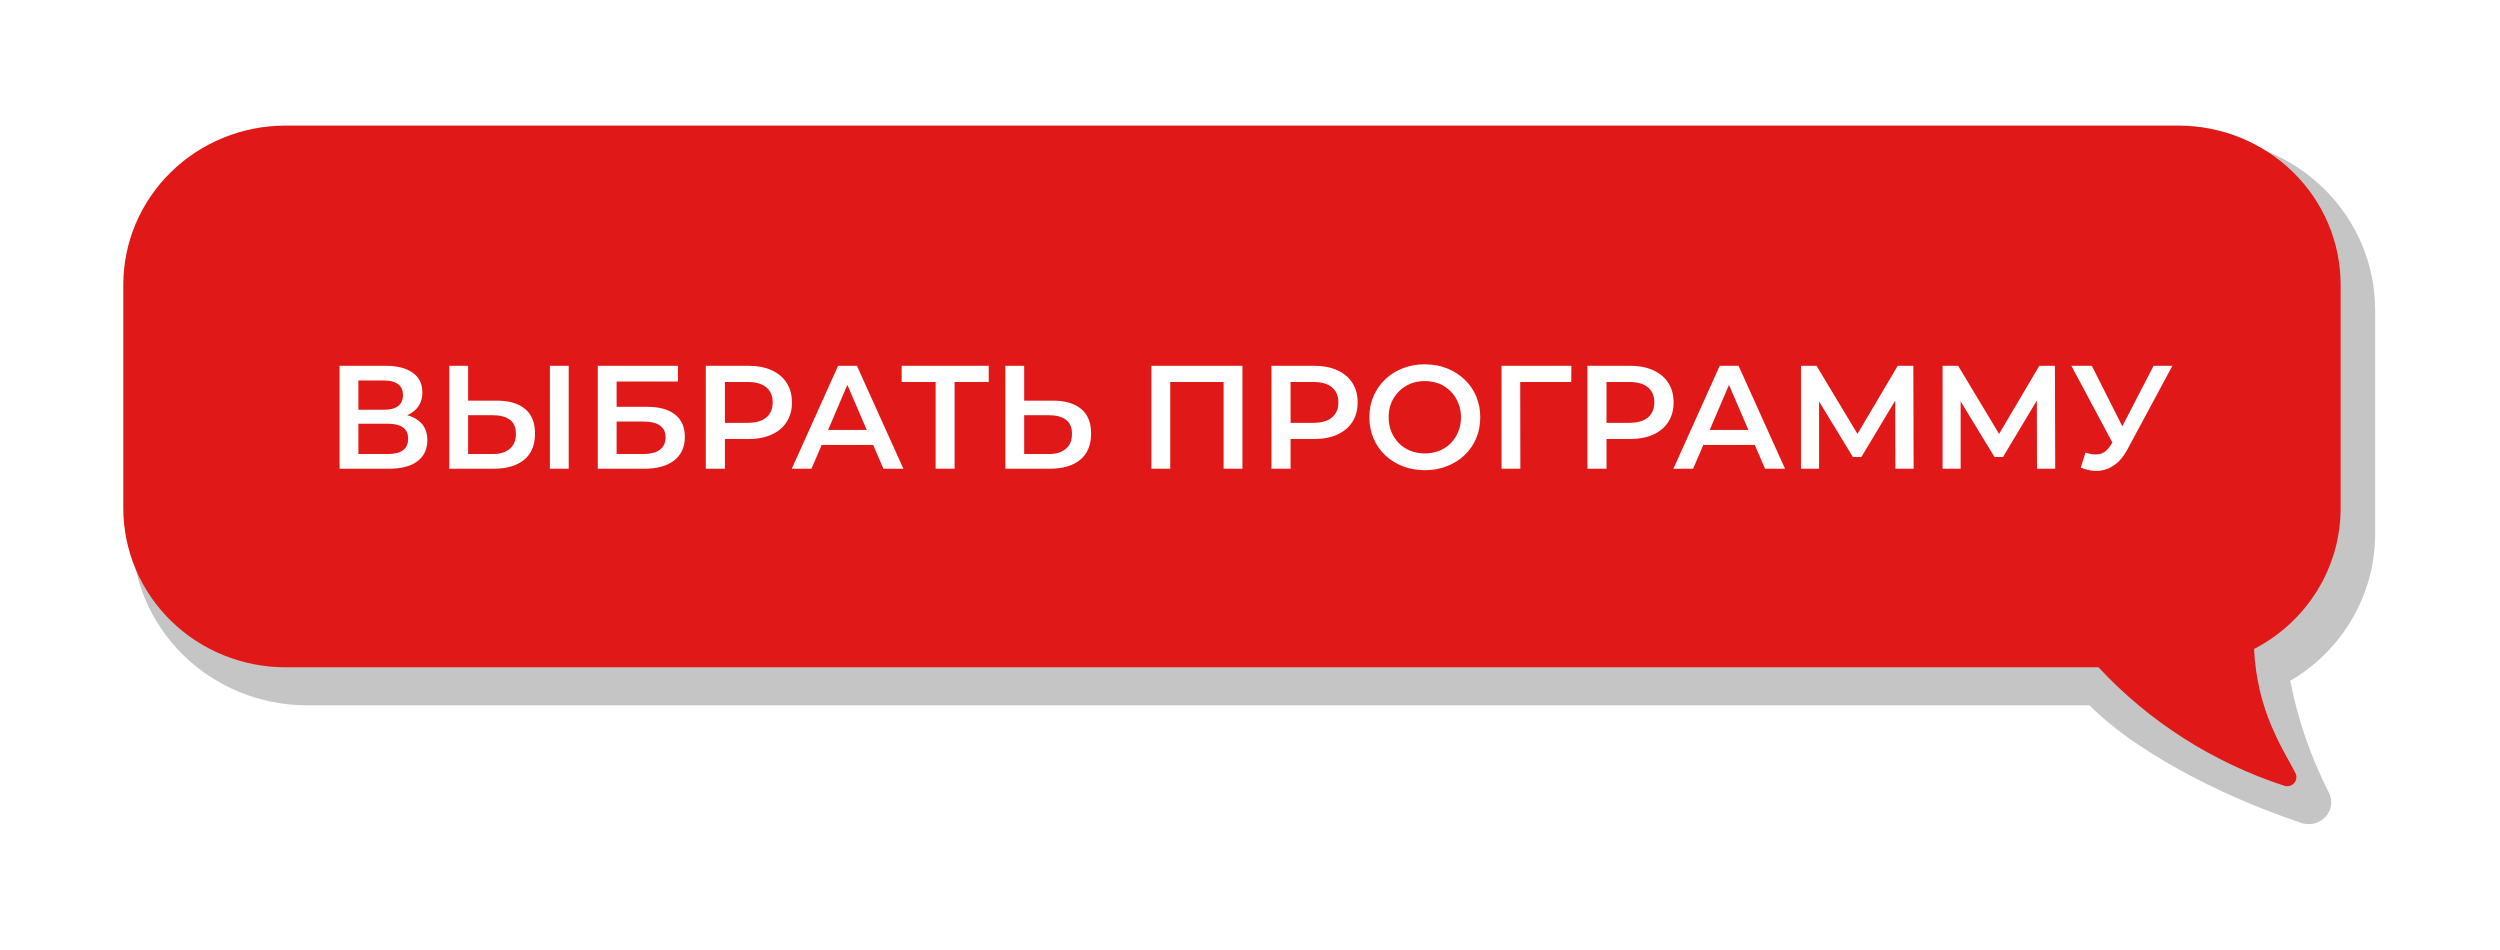 <?xml version="1.0" encoding="UTF-8"?> <svg xmlns="http://www.w3.org/2000/svg" width="408" height="155" viewBox="0 0 408 155" fill="none"> <g filter="url(#filter0_d_31_1878)"> <g style="mix-blend-mode:multiply"> <path d="M387.623 87.152V50.527C387.605 43.118 384.595 36.017 379.252 30.778C373.909 25.539 366.669 22.588 359.113 22.569H50.048C42.491 22.585 35.248 25.536 29.904 30.775C24.559 36.015 21.548 43.117 21.529 50.527V87.152C21.548 94.562 24.559 101.664 29.904 106.904C35.248 112.143 42.491 115.094 50.048 115.11H341.008C347.929 122.134 361.361 129.554 375.607 134.305C376.395 134.568 377.252 134.561 378.036 134.285C378.819 134.009 379.485 133.48 379.923 132.785C380.243 132.278 380.425 131.699 380.453 131.102C380.482 130.506 380.354 129.913 380.084 129.379C377.134 123.604 375.01 117.458 373.771 111.115C377.996 108.635 381.492 105.125 383.92 100.925C386.348 96.725 387.624 91.98 387.623 87.152Z" fill="#C5C5C5"></path> </g> <path d="M381.991 83.007V46.383C381.97 39.524 379.182 32.952 374.236 28.102C369.291 23.252 362.589 20.518 355.594 20.497L46.521 20.497C39.526 20.518 32.824 23.252 27.879 28.102C22.933 32.952 20.145 39.524 20.123 46.383V83.007C20.142 89.868 22.929 96.442 27.875 101.294C32.822 106.146 39.525 108.881 46.521 108.902H342.476C350.714 117.773 361.135 124.424 372.742 128.219C373.024 128.321 373.33 128.338 373.622 128.268C373.914 128.198 374.178 128.045 374.381 127.827C374.583 127.61 374.715 127.338 374.76 127.047C374.805 126.755 374.76 126.457 374.631 126.191C372.554 122.169 368.363 116.128 367.862 105.916C372.116 103.716 375.679 100.421 378.169 96.385C380.658 92.349 381.979 87.724 381.991 83.007Z" fill="#E01818"></path> </g> <path d="M55.417 76.497V59.697H62.929C64.817 59.697 66.29 60.073 67.346 60.825C68.401 61.561 68.93 62.625 68.93 64.017C68.93 65.393 68.425 66.457 67.418 67.209C66.409 67.945 65.082 68.313 63.434 68.313L63.865 67.449C65.737 67.449 67.186 67.825 68.21 68.577C69.234 69.329 69.746 70.417 69.746 71.841C69.746 73.297 69.21 74.441 68.138 75.273C67.066 76.089 65.481 76.497 63.386 76.497H55.417ZM58.489 74.097H63.289C64.377 74.097 65.201 73.897 65.761 73.497C66.322 73.081 66.602 72.449 66.602 71.601C66.602 70.753 66.322 70.137 65.761 69.753C65.201 69.353 64.377 69.153 63.289 69.153H58.489V74.097ZM58.489 66.873H62.666C63.673 66.873 64.442 66.673 64.969 66.273C65.498 65.857 65.761 65.265 65.761 64.497C65.761 63.697 65.498 63.097 64.969 62.697C64.442 62.297 63.673 62.097 62.666 62.097H58.489V66.873ZM81.052 65.385C83.052 65.385 84.596 65.833 85.684 66.729C86.772 67.625 87.316 68.969 87.316 70.761C87.316 72.649 86.716 74.081 85.516 75.057C84.332 76.017 82.676 76.497 80.548 76.497H73.324V59.697H76.396V65.385H81.052ZM80.404 74.097C81.604 74.097 82.532 73.817 83.188 73.257C83.86 72.697 84.196 71.881 84.196 70.809C84.196 69.753 83.868 68.985 83.212 68.505C82.556 68.009 81.62 67.761 80.404 67.761H76.396V74.097H80.404ZM89.74 76.497V59.697H92.812V76.497H89.74ZM97.558 76.497V59.697H110.638V62.265H100.63V66.393H105.598C107.614 66.393 109.142 66.817 110.182 67.665C111.238 68.497 111.766 69.713 111.766 71.313C111.766 72.961 111.182 74.241 110.014 75.153C108.862 76.049 107.23 76.497 105.118 76.497H97.558ZM100.63 74.097H104.95C106.15 74.097 107.062 73.865 107.686 73.401C108.31 72.937 108.622 72.265 108.622 71.385C108.622 69.657 107.398 68.793 104.95 68.793H100.63V74.097ZM115.183 76.497V59.697H122.095C123.583 59.697 124.855 59.937 125.911 60.417C126.983 60.897 127.807 61.585 128.383 62.481C128.959 63.377 129.247 64.441 129.247 65.673C129.247 66.905 128.959 67.969 128.383 68.865C127.807 69.761 126.983 70.449 125.911 70.929C124.855 71.409 123.583 71.649 122.095 71.649H116.911L118.303 70.185V76.497H115.183ZM118.303 70.521L116.911 69.009H121.951C123.327 69.009 124.359 68.721 125.047 68.145C125.751 67.553 126.103 66.729 126.103 65.673C126.103 64.601 125.751 63.777 125.047 63.201C124.359 62.625 123.327 62.337 121.951 62.337H116.911L118.303 60.801V70.521ZM129.218 76.497L136.778 59.697H139.85L147.434 76.497H144.17L137.666 61.353H138.914L132.434 76.497H129.218ZM132.698 72.609L133.538 70.161H142.61L143.45 72.609H132.698ZM152.695 76.497V61.569L153.439 62.337H147.151V59.697H161.359V62.337H155.071L155.791 61.569V76.497H152.695ZM171.802 65.385C173.802 65.385 175.346 65.833 176.434 66.729C177.522 67.625 178.066 68.969 178.066 70.761C178.066 72.649 177.466 74.081 176.266 75.057C175.082 76.017 173.426 76.497 171.298 76.497H164.074V59.697H167.146V65.385H171.802ZM171.154 74.097C172.354 74.097 173.282 73.817 173.938 73.257C174.61 72.697 174.946 71.881 174.946 70.809C174.946 69.753 174.618 68.985 173.962 68.505C173.306 68.009 172.37 67.761 171.154 67.761H167.146V74.097H171.154ZM187.91 76.497V59.697H202.766V76.497H199.694V61.569L200.414 62.337H190.262L190.982 61.569V76.497H187.91ZM207.503 76.497V59.697H214.415C215.903 59.697 217.175 59.937 218.231 60.417C219.303 60.897 220.127 61.585 220.703 62.481C221.279 63.377 221.567 64.441 221.567 65.673C221.567 66.905 221.279 67.969 220.703 68.865C220.127 69.761 219.303 70.449 218.231 70.929C217.175 71.409 215.903 71.649 214.415 71.649H209.231L210.623 70.185V76.497H207.503ZM210.623 70.521L209.231 69.009H214.271C215.647 69.009 216.679 68.721 217.367 68.145C218.071 67.553 218.423 66.729 218.423 65.673C218.423 64.601 218.071 63.777 217.367 63.201C216.679 62.625 215.647 62.337 214.271 62.337H209.231L210.623 60.801V70.521ZM232.553 76.737C231.241 76.737 230.033 76.521 228.929 76.089C227.825 75.657 226.865 75.057 226.049 74.289C225.233 73.505 224.601 72.593 224.153 71.553C223.705 70.497 223.481 69.345 223.481 68.097C223.481 66.849 223.705 65.705 224.153 64.665C224.601 63.609 225.233 62.697 226.049 61.929C226.865 61.145 227.825 60.537 228.929 60.105C230.033 59.673 231.233 59.457 232.529 59.457C233.841 59.457 235.041 59.673 236.129 60.105C237.233 60.537 238.193 61.145 239.009 61.929C239.825 62.697 240.457 63.609 240.905 64.665C241.353 65.705 241.577 66.849 241.577 68.097C241.577 69.345 241.353 70.497 240.905 71.553C240.457 72.609 239.825 73.521 239.009 74.289C238.193 75.057 237.233 75.657 236.129 76.089C235.041 76.521 233.849 76.737 232.553 76.737ZM232.529 74.001C233.377 74.001 234.161 73.857 234.881 73.569C235.601 73.281 236.225 72.873 236.753 72.345C237.281 71.801 237.689 71.177 237.977 70.473C238.281 69.753 238.433 68.961 238.433 68.097C238.433 67.233 238.281 66.449 237.977 65.745C237.689 65.025 237.281 64.401 236.753 63.873C236.225 63.329 235.601 62.913 234.881 62.625C234.161 62.337 233.377 62.193 232.529 62.193C231.681 62.193 230.897 62.337 230.177 62.625C229.473 62.913 228.849 63.329 228.305 63.873C227.777 64.401 227.361 65.025 227.057 65.745C226.769 66.449 226.625 67.233 226.625 68.097C226.625 68.945 226.769 69.729 227.057 70.449C227.361 71.169 227.777 71.801 228.305 72.345C228.833 72.873 229.457 73.281 230.177 73.569C230.897 73.857 231.681 74.001 232.529 74.001ZM245.05 76.497V59.697H256.45L256.426 62.337H247.378L248.098 61.593L248.122 76.497H245.05ZM259.065 76.497V59.697H265.977C267.465 59.697 268.737 59.937 269.793 60.417C270.865 60.897 271.689 61.585 272.265 62.481C272.841 63.377 273.129 64.441 273.129 65.673C273.129 66.905 272.841 67.969 272.265 68.865C271.689 69.761 270.865 70.449 269.793 70.929C268.737 71.409 267.465 71.649 265.977 71.649H260.793L262.185 70.185V76.497H259.065ZM262.185 70.521L260.793 69.009H265.833C267.209 69.009 268.241 68.721 268.929 68.145C269.633 67.553 269.985 66.729 269.985 65.673C269.985 64.601 269.633 63.777 268.929 63.201C268.241 62.625 267.209 62.337 265.833 62.337H260.793L262.185 60.801V70.521ZM273.101 76.497L280.661 59.697H283.733L291.317 76.497H288.053L281.549 61.353H282.797L276.317 76.497H273.101ZM276.581 72.609L277.421 70.161H286.493L287.333 72.609H276.581ZM293.918 76.497V59.697H296.462L303.83 71.961H302.462L309.71 59.697H312.254L312.302 76.497H309.326L309.302 64.329H309.926L303.782 74.577H302.39L296.15 64.329H296.87V76.497H293.918ZM317.027 76.497V59.697H319.571L326.939 71.961H325.571L332.819 59.697H335.363L335.411 76.497H332.435L332.411 64.329H333.035L326.891 74.577H325.499L319.259 64.329H319.979V76.497H317.027ZM340.352 73.857C341.232 74.161 342.008 74.241 342.68 74.097C343.352 73.953 343.952 73.465 344.48 72.633L345.296 71.361L345.608 71.025L351.464 59.697H354.536L347.24 73.257C346.648 74.393 345.944 75.257 345.128 75.849C344.312 76.441 343.432 76.769 342.488 76.833C341.56 76.913 340.592 76.737 339.584 76.305L340.352 73.857ZM345.536 73.713L338.048 59.697H341.384L347.24 71.313L345.536 73.713Z" fill="white"></path> <defs> <filter id="filter0_d_31_1878" x="0.124" y="0.497" width="407.5" height="154" filterUnits="userSpaceOnUse" color-interpolation-filters="sRGB"> <feFlood flood-opacity="0" result="BackgroundImageFix"></feFlood> <feColorMatrix in="SourceAlpha" type="matrix" values="0 0 0 0 0 0 0 0 0 0 0 0 0 0 0 0 0 0 127 0" result="hardAlpha"></feColorMatrix> <feOffset></feOffset> <feGaussianBlur stdDeviation="10"></feGaussianBlur> <feComposite in2="hardAlpha" operator="out"></feComposite> <feColorMatrix type="matrix" values="0 0 0 0 0 0 0 0 0 0 0 0 0 0 0 0 0 0 0.05 0"></feColorMatrix> <feBlend mode="normal" in2="BackgroundImageFix" result="effect1_dropShadow_31_1878"></feBlend> <feBlend mode="normal" in="SourceGraphic" in2="effect1_dropShadow_31_1878" result="shape"></feBlend> </filter> </defs> </svg> 